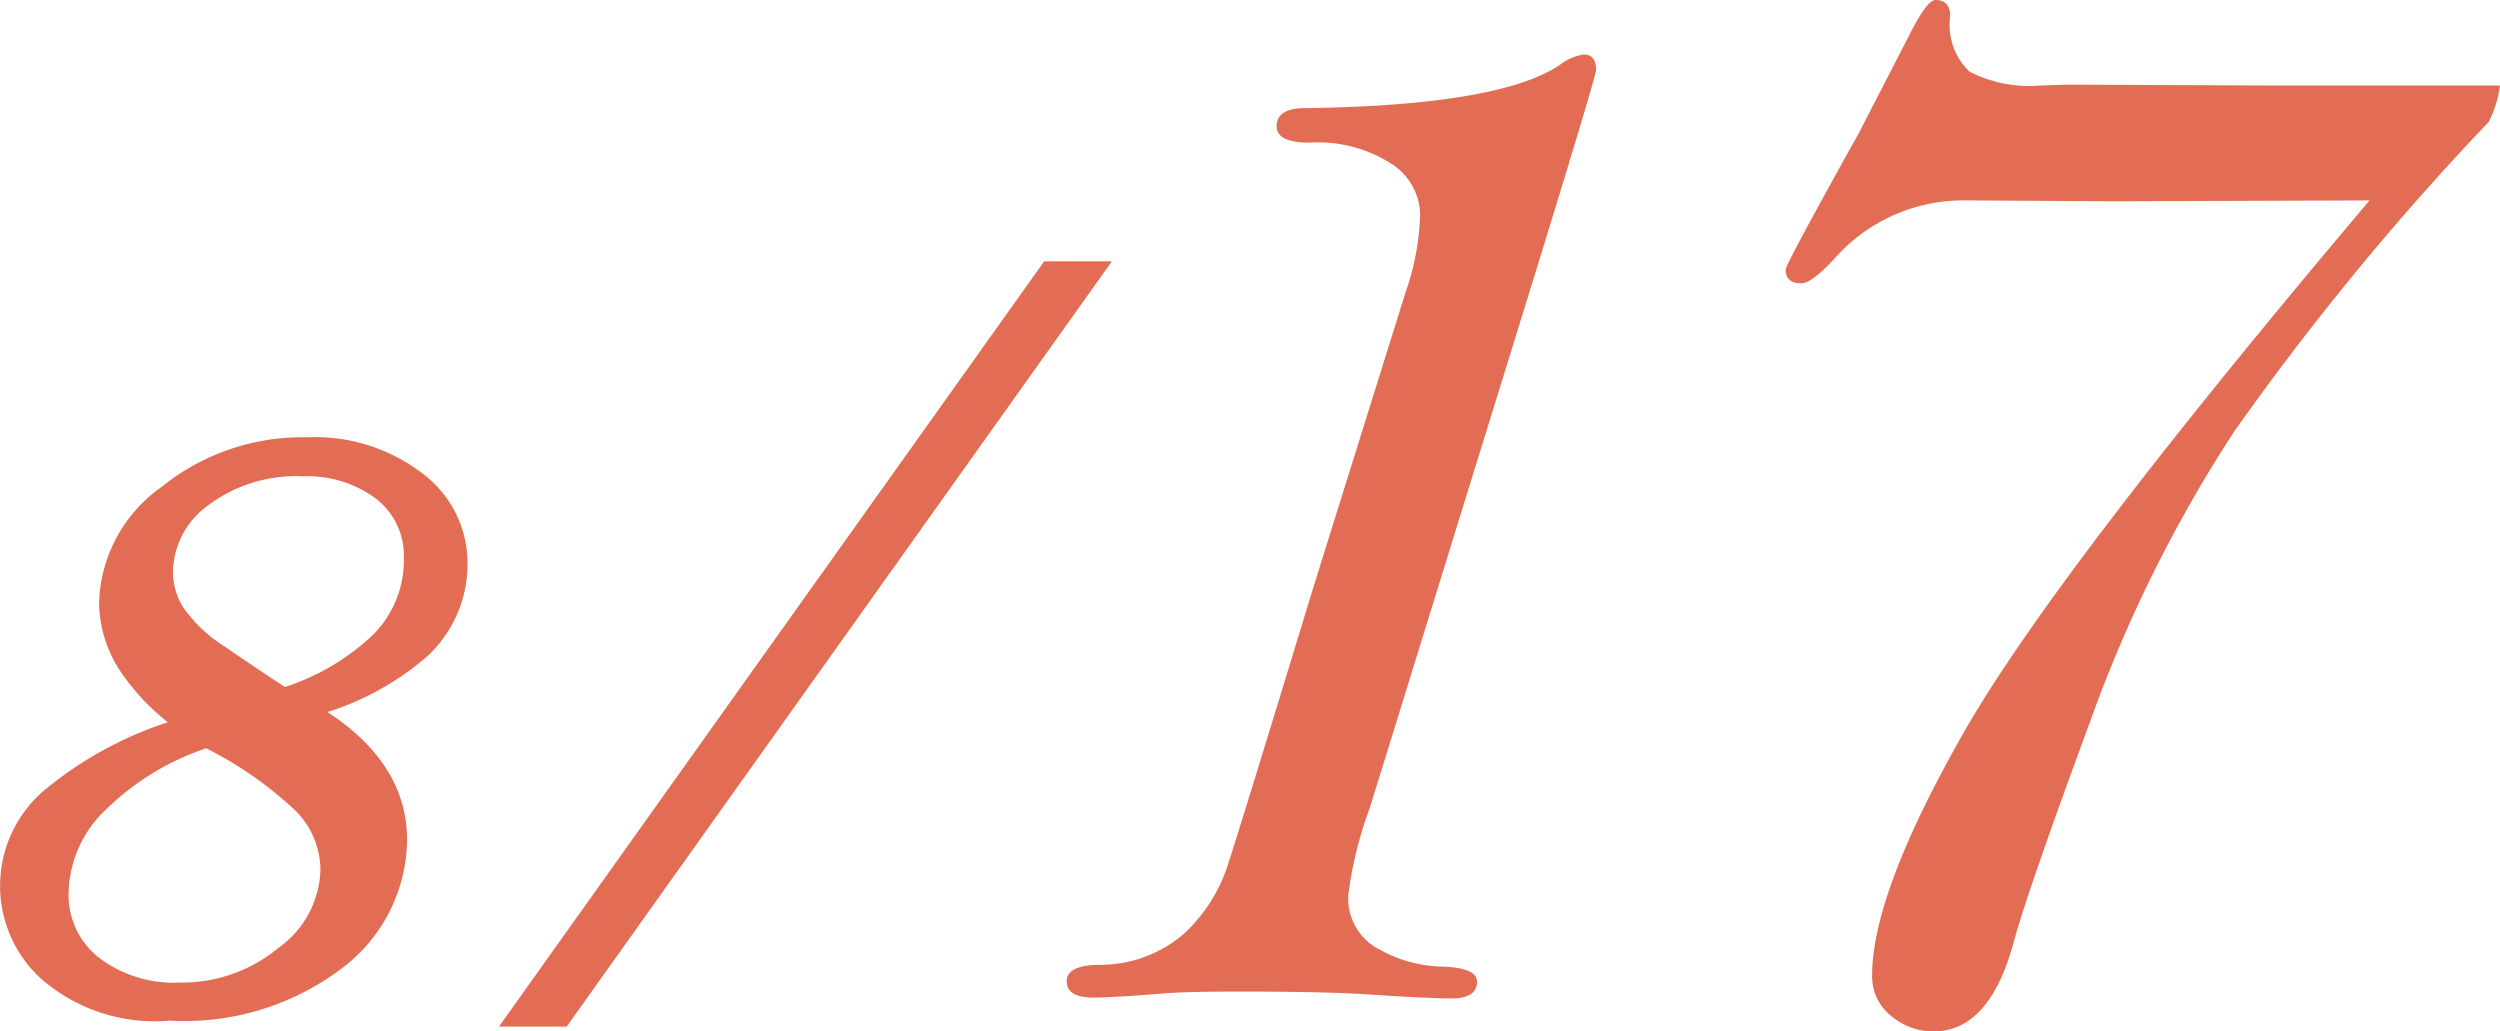 <svg xmlns="http://www.w3.org/2000/svg" width="76.306" height="31.482" viewBox="0 0 76.306 31.482"><defs><style>.cls-1,.cls-2{fill:#e36c54;}.cls-1{stroke:#e36c54;stroke-width:0.5px;}</style></defs><g id="レイヤー_2" data-name="レイヤー 2"><g id="公開後"><path class="cls-1" d="M9.375,21.647q2.8,1.595,2.8,3.985a4.71,4.71,0,0,1-1.86,3.7,7.722,7.722,0,0,1-5.14,1.57,5.031,5.031,0,0,1-3.75-1.21,3.585,3.585,0,0,1,.055-5.352,11.207,11.207,0,0,1,4.195-2.2,6.72,6.72,0,0,1-1.8-1.8,3.6,3.6,0,0,1-.6-1.961,4.234,4.234,0,0,1,1.8-3.312,6.584,6.584,0,0,1,4.289-1.469,5.135,5.135,0,0,1,3.383,1.055,3.18,3.18,0,0,1,1.274,2.523,3.6,3.6,0,0,1-1.157,2.68A8.378,8.378,0,0,1,9.375,21.647Zm-3.063.922A8.286,8.286,0,0,0,3.039,24.55a3.839,3.839,0,0,0-1.195,2.7,2.673,2.673,0,0,0,1,2.16,4,4,0,0,0,2.64.83,4.867,4.867,0,0,0,3.18-1.12,3.276,3.276,0,0,0,1.367-2.576,2.83,2.83,0,0,0-.859-2A11.827,11.827,0,0,0,6.312,22.569Zm2.344-1.328A7.269,7.269,0,0,0,11.6,19.515a3.459,3.459,0,0,0,.976-2.446,2.459,2.459,0,0,0-.937-2.039,3.766,3.766,0,0,0-2.407-.742,4.7,4.7,0,0,0-3.031.938,2.8,2.8,0,0,0-1.172,2.25A2.279,2.279,0,0,0,5.4,18.7a4.642,4.642,0,0,0,1.321,1.242Q7.672,20.6,8.656,21.241Z"/><path class="cls-1" d="M32,8.226h1.452L17.167,31.085H15.714Z"/><path class="cls-2" d="M41.154,27.314A1.744,1.744,0,0,0,42.142,29a4.041,4.041,0,0,0,1.806.5q1.134.025,1.134.462c0,.343-.263.513-.791.513q-.685,0-2.663-.131-1.266-.079-3.876-.079-1.451,0-2.162.052-1.687.134-2.215.132-.818,0-.817-.5,0-.474.949-.5a3.925,3.925,0,0,0,2.6-.923,4.909,4.909,0,0,0,1.385-2.175q.422-1.3,2.636-8.556l2.769-8.86a7.715,7.715,0,0,0,.448-2.4A1.885,1.885,0,0,0,42.472,5a4.149,4.149,0,0,0-2.505-.646q-1,0-1-.5,0-.555.87-.554,5.928-.079,7.772-1.318a1.52,1.52,0,0,1,.737-.317c.246,0,.369.159.369.475q0,.186-2.028,6.757L41.813,24.649A11.889,11.889,0,0,0,41.154,27.314Z"/><path class="cls-2" d="M76.306,2.61a3.53,3.53,0,0,1-.342,1.108A83.614,83.614,0,0,0,68.2,13.162a42.009,42.009,0,0,0-4.4,8.851q-1.886,5.1-2.333,6.73-.74,2.739-2.452,2.739a1.99,1.99,0,0,1-1.292-.474,1.523,1.523,0,0,1-.581-1.238q0-2.5,2.782-7.388T72.325,6.117l-7.805.027-4.509-.027A5.245,5.245,0,0,0,55.977,7.91q-.685.738-1,.738-.474,0-.474-.421,0-.159,2.248-4.193l1.507-2.927Q58.81,0,59.075,0q.448,0,.449.5a1.961,1.961,0,0,0,.592,1.687,3.983,3.983,0,0,0,2.174.422l.817-.026L69.3,2.61Z"/></g></g></svg>